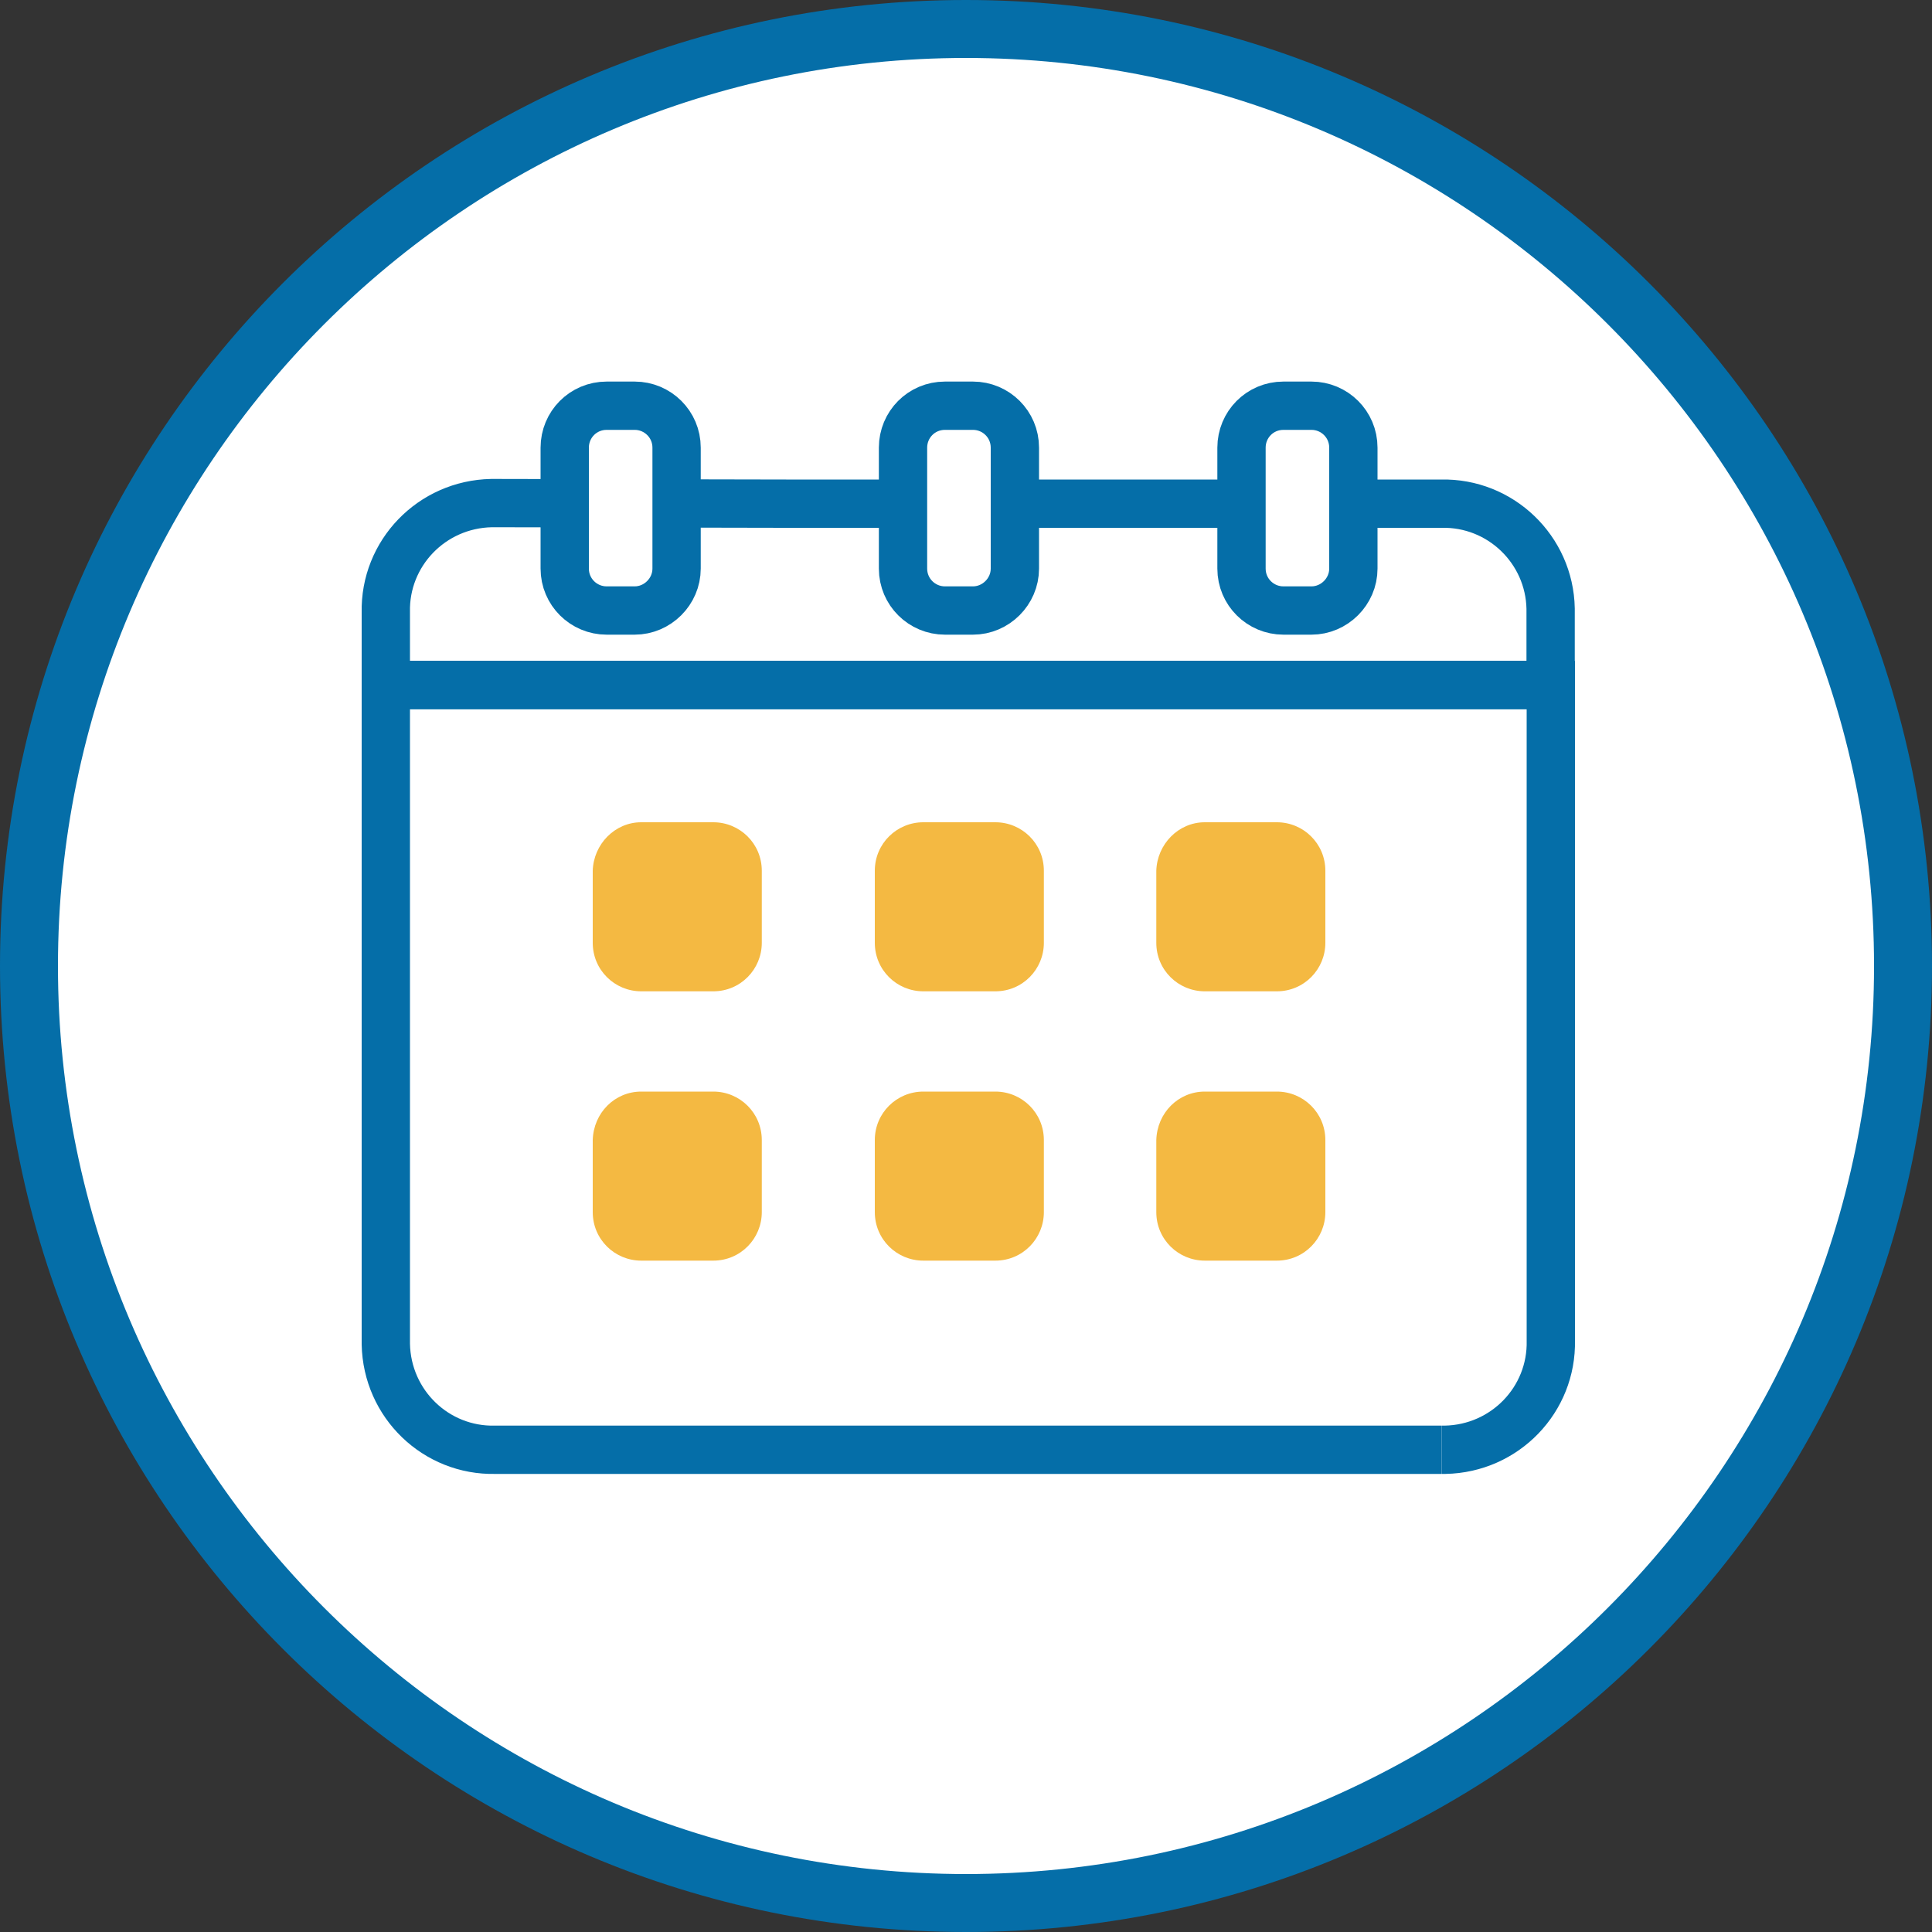 <?xml version="1.0" encoding="UTF-8"?><svg id="Layer_1" xmlns="http://www.w3.org/2000/svg" viewBox="0 0 100 100"><rect x="0" y="0" width="100" height="100" fill="#333333" stroke="none"/><defs><style>.cls-1,.cls-2{fill:#fff;}.cls-3{fill:#056ea8;}.cls-4{fill:#f4b942;}.cls-2,.cls-5{stroke:#056ea8;stroke-miterlimit:10;stroke-width:2.5px;}.cls-6,.cls-5{fill:none;}.cls-5{fill-rule:evenodd;}</style></defs><g><circle class="cls-1" cx="50" cy="50" r="48.5"/><path class="cls-3" d="M50,3c25.92,0,47,21.08,47,47s-21.08,47-47,47S3,75.92,3,50,24.08,3,50,3m0-3C22.39,0,0,22.39,0,50s22.39,50,50,50,50-22.39,50-50S77.61,0,50,0h0Z"/></g><rect class="cls-6" x="19.97" y="21.66" width="60.3" height="53.38"/><path id="Path_2731" class="cls-5" d="M74.63,75.04H25.63c-3.06,.07-5.6-2.37-5.66-5.47V35.46h60.3v33.92c.07,3.06-2.37,5.6-5.47,5.66h-.16"/><path id="Rectangle_852" class="cls-4" d="M33.19,42.56h3.73c1.37,0,2.51,1.1,2.51,2.51v3.73c0,1.37-1.1,2.51-2.51,2.51h-3.73c-1.37,0-2.51-1.1-2.51-2.51v-3.73c.04-1.37,1.14-2.51,2.51-2.51h0Z"/><path id="Rectangle_853" class="cls-4" d="M33.19,56.5h3.73c1.37,0,2.51,1.1,2.51,2.51v3.73c0,1.37-1.1,2.51-2.51,2.51h-3.73c-1.37,0-2.51-1.1-2.51-2.51v-3.73c.04-1.41,1.14-2.51,2.51-2.51h0Z"/><path id="Rectangle_854" class="cls-4" d="M47.79,42.56h3.73c1.37,0,2.51,1.1,2.51,2.51v3.73c0,1.37-1.1,2.51-2.51,2.51h-3.73c-1.37,0-2.51-1.1-2.51-2.51v-3.73c0-1.41,1.14-2.51,2.51-2.51h0Z"/><path id="Rectangle_855" class="cls-4" d="M47.79,56.5h3.73c1.37,0,2.51,1.1,2.51,2.51h0v3.73c0,1.37-1.1,2.51-2.51,2.51h-3.73c-1.37,0-2.51-1.1-2.51-2.51v-3.73c0-1.41,1.14-2.51,2.51-2.51h0Z"/><path id="Rectangle_856" class="cls-4" d="M62.36,42.56h3.73c1.37,0,2.51,1.1,2.51,2.51v3.73c0,1.37-1.1,2.51-2.51,2.51h-3.73c-1.37,0-2.51-1.1-2.51-2.51v-3.73c.04-1.37,1.14-2.51,2.51-2.51h0Z"/><path id="Rectangle_857" class="cls-4" d="M62.36,56.5h3.73c1.37,0,2.51,1.1,2.51,2.51v3.73c0,1.37-1.1,2.51-2.51,2.51h-3.73c-1.37,0-2.51-1.1-2.51-2.51v-3.73c.04-1.41,1.14-2.51,2.51-2.51Z"/><path id="Path_2732" class="cls-5" d="M40.68,26.07h33.92c3.06-.07,5.6,2.37,5.66,5.43v3.95H19.97v-3.75c-.07-3.06,2.37-5.6,5.47-5.66h.2l15.05,.03h0Z"/><path id="Path_2733" class="cls-2" d="M32.85,31.6h-1.45c-1.19,0-2.17-.96-2.17-2.17v-6.26c0-1.19,.95-2.17,2.17-2.17h1.45c1.19,0,2.17,.96,2.17,2.17v6.26c0,1.19-.99,2.17-2.17,2.17h0"/><path id="Path_2734" class="cls-2" d="M67.88,31.6h-1.45c-1.19,0-2.17-.96-2.17-2.17v-6.26c0-1.19,.95-2.17,2.17-2.17h1.45c1.19,0,2.17,.96,2.17,2.17v6.26c0,1.19-.99,2.17-2.17,2.17h0"/><path id="Path_2735" class="cls-2" d="M50.36,31.6h-1.45c-1.19,0-2.17-.96-2.17-2.17v-6.26c0-1.19,.95-2.17,2.17-2.17h1.45c1.19,0,2.17,.96,2.17,2.17v6.26c0,1.19-.99,2.17-2.17,2.17h0"/></svg>